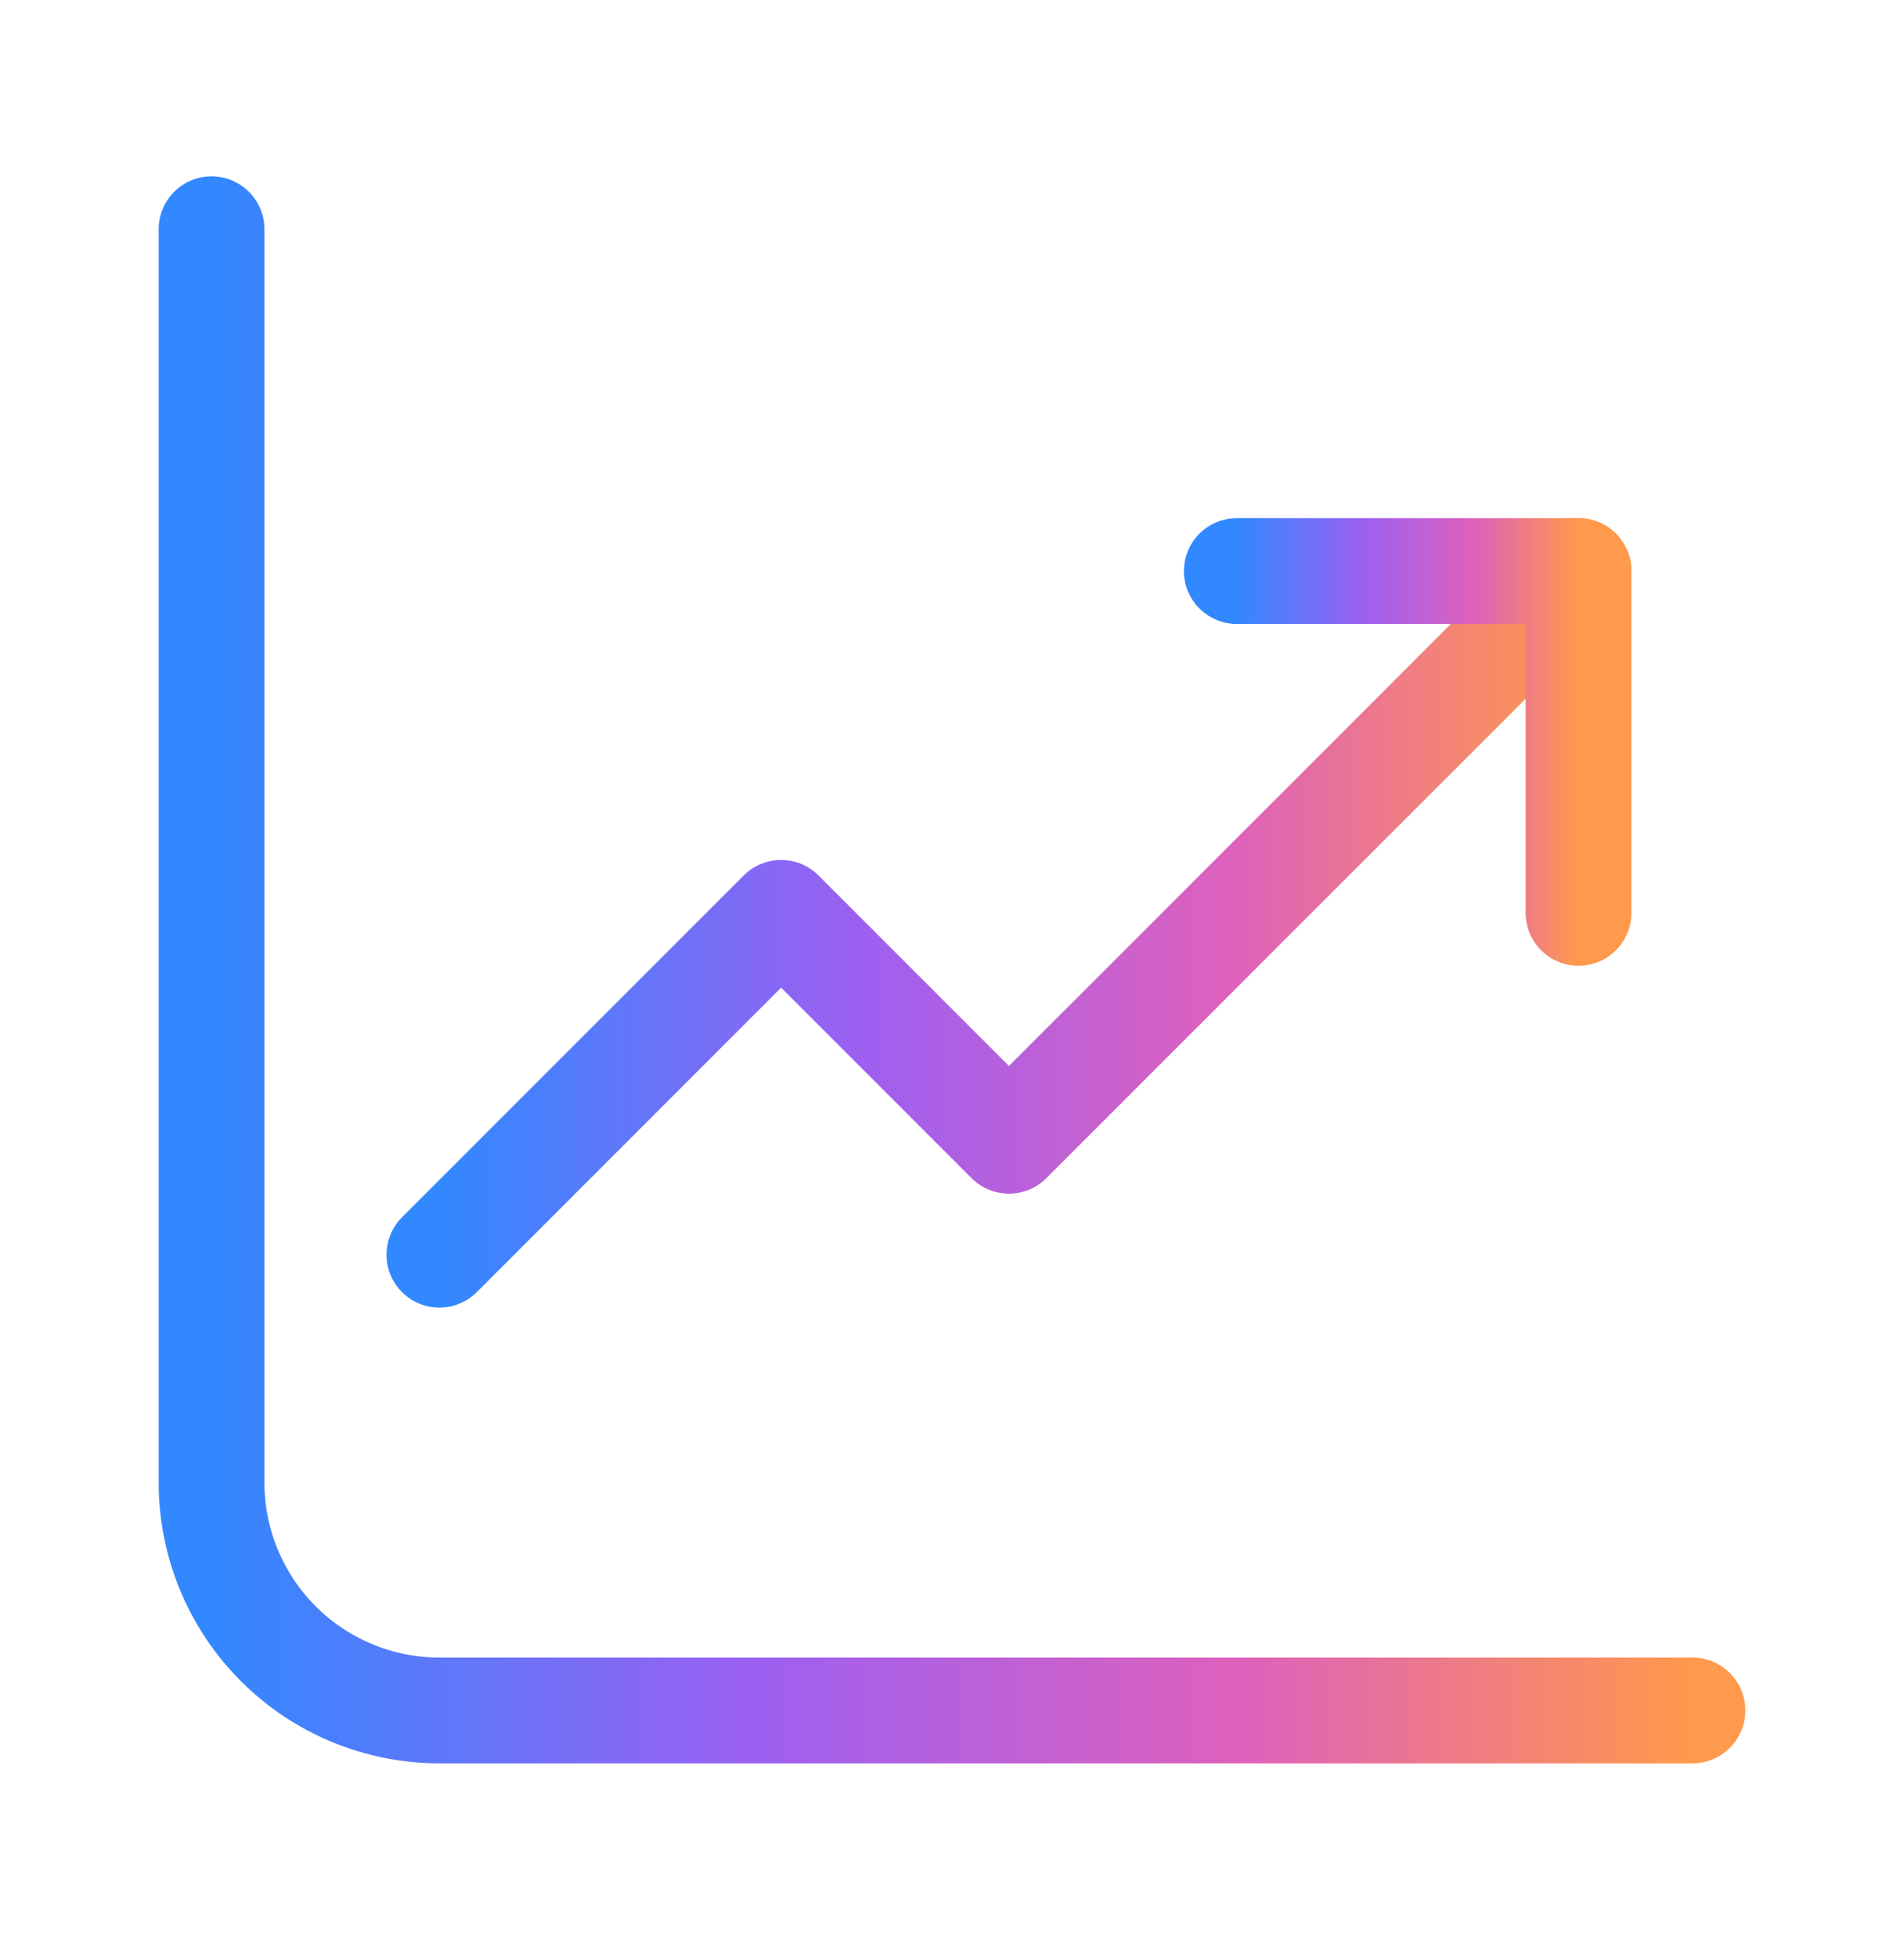 <svg width="36" height="37" viewBox="0 0 36 37" fill="none" xmlns="http://www.w3.org/2000/svg">
<path d="M4 4.333V28.026C4 29.168 4.454 30.264 5.262 31.072C6.07 31.88 7.165 32.333 8.308 32.333H32" stroke="url(#paint0_linear_907_3267)" stroke-width="2" stroke-linecap="round" stroke-linejoin="round"/>
<path d="M8.308 23.718L14.769 17.256L19.077 21.564L29.846 10.795" stroke="url(#paint1_linear_907_3267)" stroke-width="2" stroke-linecap="round" stroke-linejoin="round"/>
<path d="M29.846 17.256V10.795H23.385" stroke="url(#paint2_linear_907_3267)" stroke-width="2" stroke-linecap="round" stroke-linejoin="round"/>
<defs>
<linearGradient id="paint0_linear_907_3267" x1="4" y1="18.333" x2="32" y2="18.333" gradientUnits="userSpaceOnUse">
<stop stop-color="#3188FF"/>
<stop offset="0.37" stop-color="#9D60F1"/>
<stop offset="0.7" stop-color="#DF61BB"/>
<stop offset="1" stop-color="#FF994B"/>
</linearGradient>
<linearGradient id="paint1_linear_907_3267" x1="8.308" y1="17.256" x2="29.846" y2="17.256" gradientUnits="userSpaceOnUse">
<stop stop-color="#3188FF"/>
<stop offset="0.37" stop-color="#9D60F1"/>
<stop offset="0.7" stop-color="#DF61BB"/>
<stop offset="1" stop-color="#FF994B"/>
</linearGradient>
<linearGradient id="paint2_linear_907_3267" x1="23.385" y1="14.026" x2="29.846" y2="14.026" gradientUnits="userSpaceOnUse">
<stop stop-color="#3188FF"/>
<stop offset="0.37" stop-color="#9D60F1"/>
<stop offset="0.7" stop-color="#DF61BB"/>
<stop offset="1" stop-color="#FF994B"/>
</linearGradient>
</defs>
</svg>
